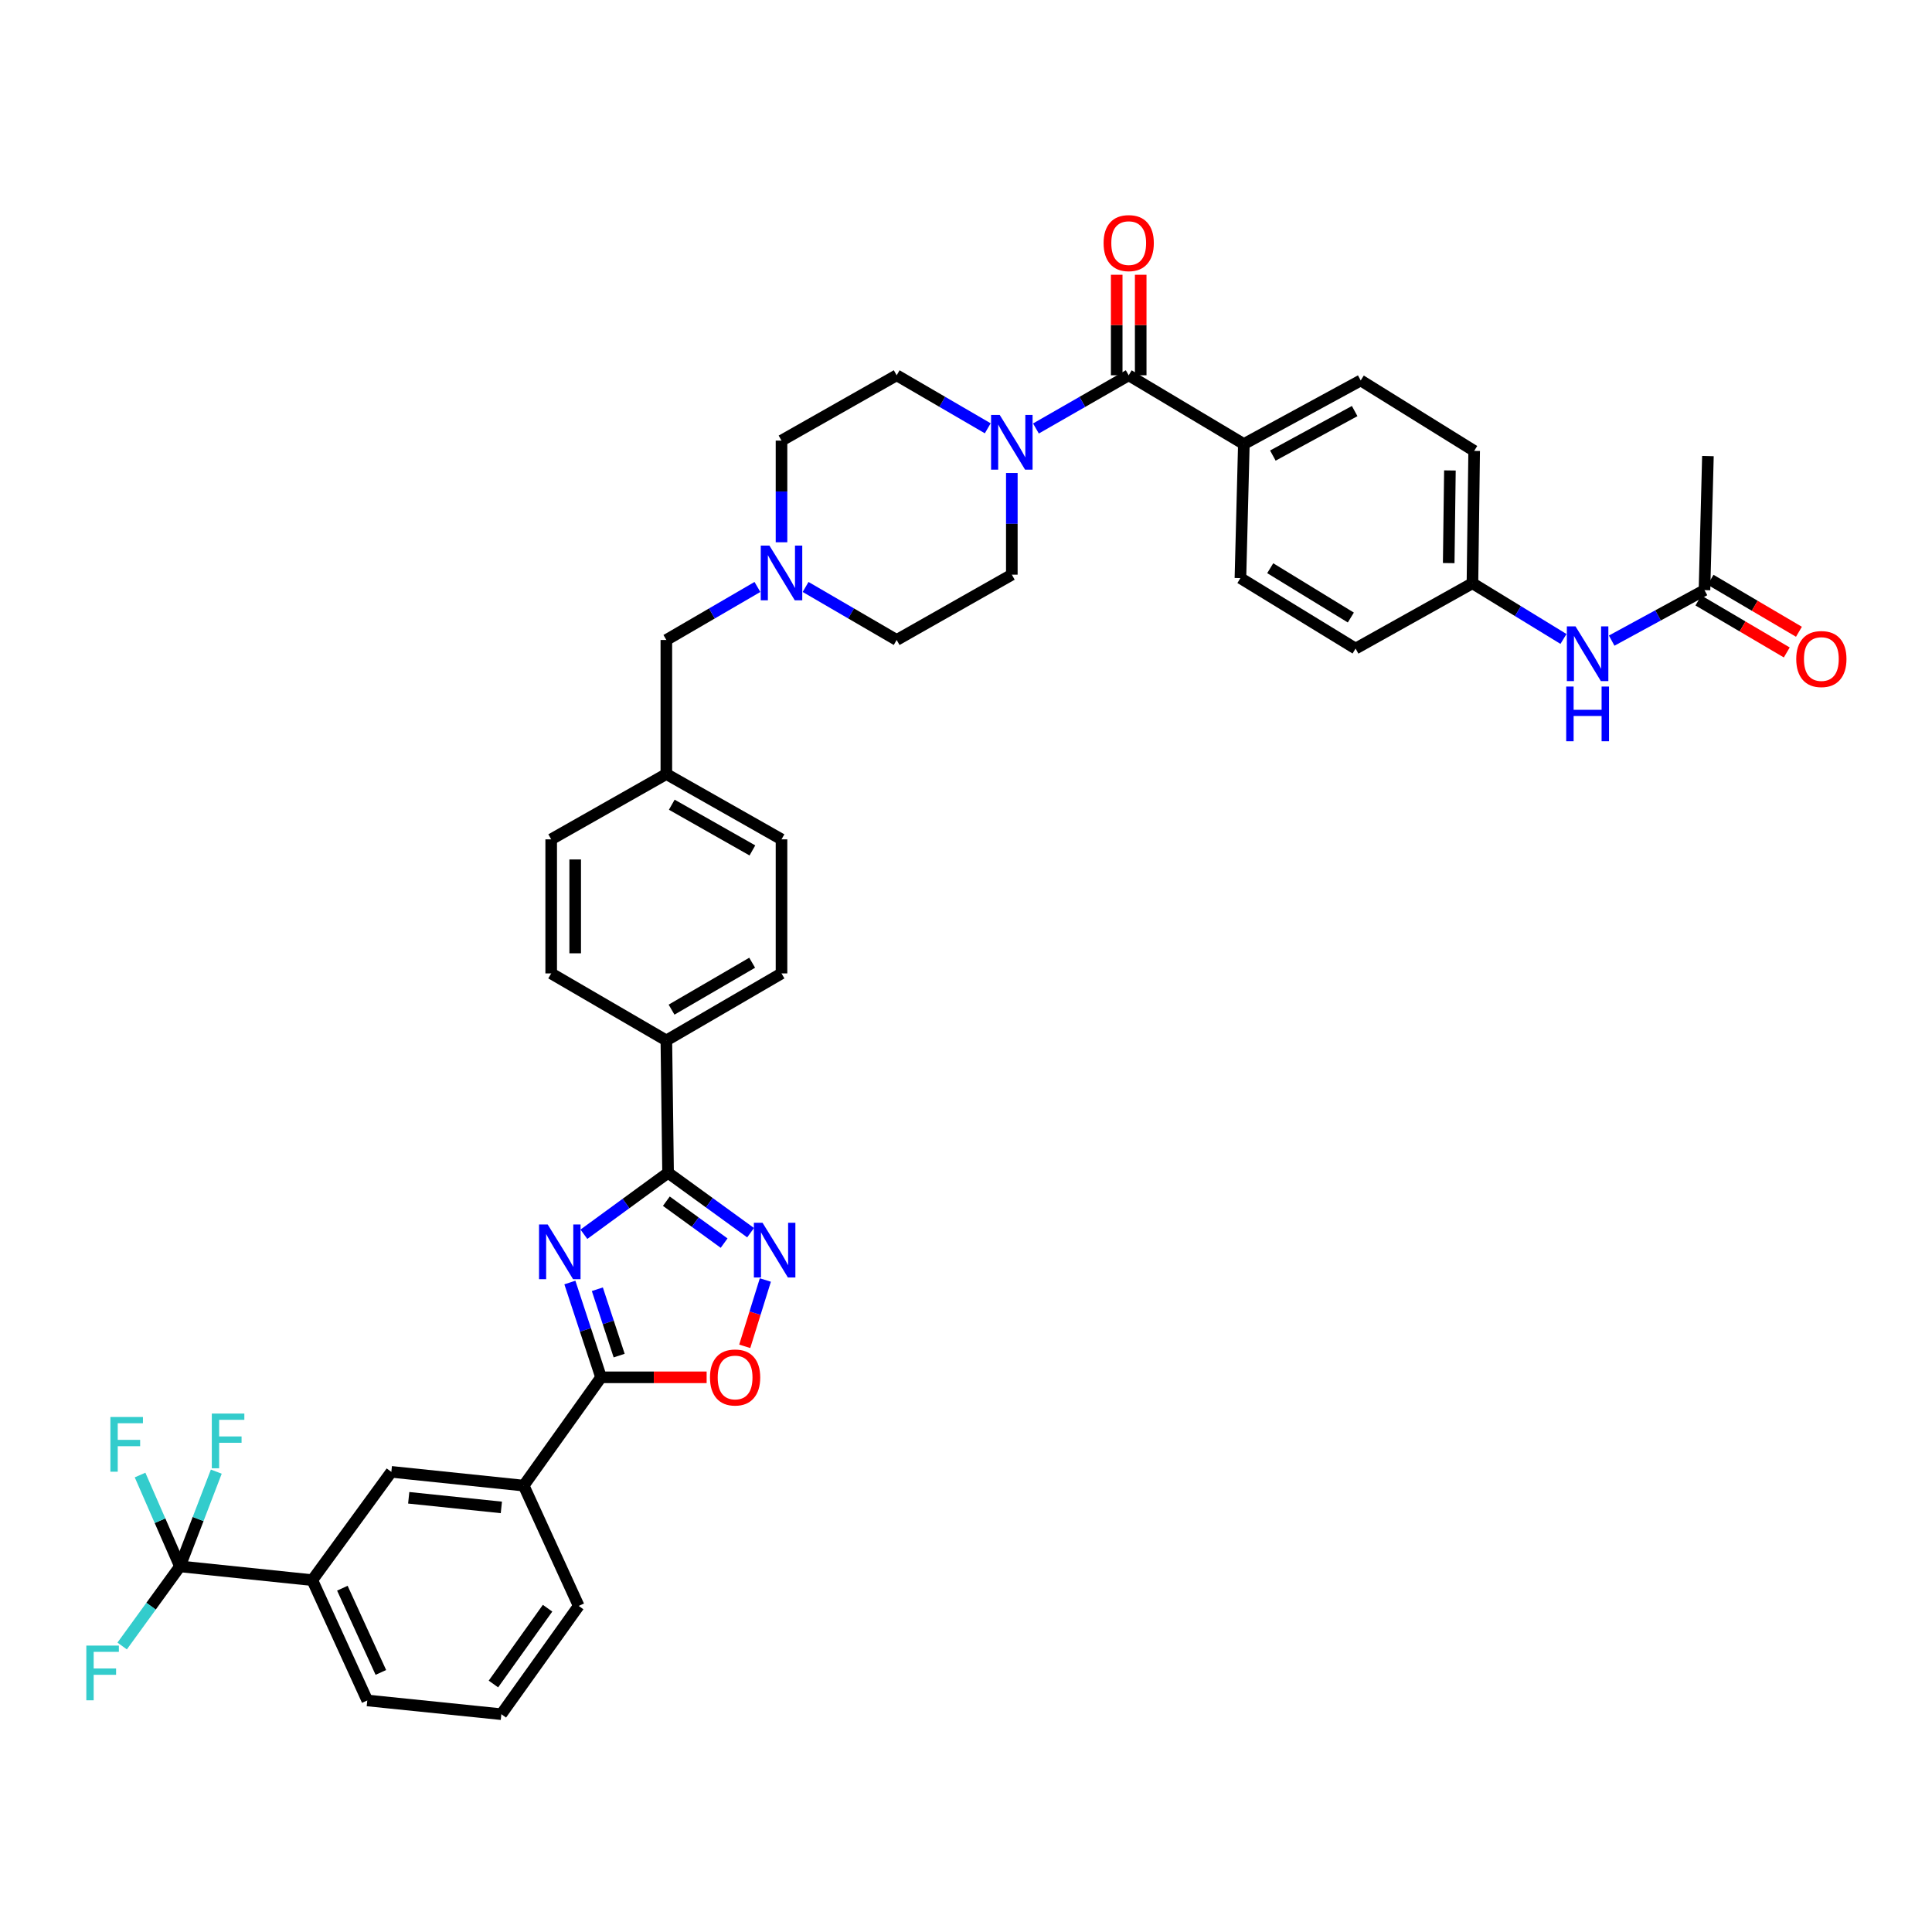 <?xml version='1.0' encoding='iso-8859-1'?>
<svg version='1.1' baseProfile='full'
              xmlns='http://www.w3.org/2000/svg'
                      xmlns:rdkit='http://www.rdkit.org/xml'
                      xmlns:xlink='http://www.w3.org/1999/xlink'
                  xml:space='preserve'
width='1000px' height='1000px' viewBox='0 0 1000 1000'>
<!-- END OF HEADER -->
<rect style='opacity:1.0;fill:#FFFFFF;stroke:none' width='1000' height='1000' x='0' y='0'> </rect>
<path class='bond-0' d='M 584.215,194.249 L 560.209,208.017' style='fill:none;fill-rule:evenodd;stroke:#000000;stroke-width:6px;stroke-linecap:butt;stroke-linejoin:miter;stroke-opacity:1' />
<path class='bond-0' d='M 560.209,208.017 L 536.203,221.785' style='fill:none;fill-rule:evenodd;stroke:#0000FF;stroke-width:6px;stroke-linecap:butt;stroke-linejoin:miter;stroke-opacity:1' />
<path class='bond-1' d='M 590.426,194.249 L 590.426,168.235' style='fill:none;fill-rule:evenodd;stroke:#000000;stroke-width:6px;stroke-linecap:butt;stroke-linejoin:miter;stroke-opacity:1' />
<path class='bond-1' d='M 590.426,168.235 L 590.426,142.222' style='fill:none;fill-rule:evenodd;stroke:#FF0000;stroke-width:6px;stroke-linecap:butt;stroke-linejoin:miter;stroke-opacity:1' />
<path class='bond-1' d='M 578.005,194.249 L 578.005,168.235' style='fill:none;fill-rule:evenodd;stroke:#000000;stroke-width:6px;stroke-linecap:butt;stroke-linejoin:miter;stroke-opacity:1' />
<path class='bond-1' d='M 578.005,168.235 L 578.005,142.222' style='fill:none;fill-rule:evenodd;stroke:#FF0000;stroke-width:6px;stroke-linecap:butt;stroke-linejoin:miter;stroke-opacity:1' />
<path class='bond-2' d='M 584.215,194.249 L 643.821,229.835' style='fill:none;fill-rule:evenodd;stroke:#000000;stroke-width:6px;stroke-linecap:butt;stroke-linejoin:miter;stroke-opacity:1' />
<path class='bond-3' d='M 511.256,221.689 L 487.685,207.969' style='fill:none;fill-rule:evenodd;stroke:#0000FF;stroke-width:6px;stroke-linecap:butt;stroke-linejoin:miter;stroke-opacity:1' />
<path class='bond-3' d='M 487.685,207.969 L 464.114,194.249' style='fill:none;fill-rule:evenodd;stroke:#000000;stroke-width:6px;stroke-linecap:butt;stroke-linejoin:miter;stroke-opacity:1' />
<path class='bond-4' d='M 523.72,244.817 L 523.72,271.131' style='fill:none;fill-rule:evenodd;stroke:#0000FF;stroke-width:6px;stroke-linecap:butt;stroke-linejoin:miter;stroke-opacity:1' />
<path class='bond-4' d='M 523.72,271.131 L 523.72,297.445' style='fill:none;fill-rule:evenodd;stroke:#000000;stroke-width:6px;stroke-linecap:butt;stroke-linejoin:miter;stroke-opacity:1' />
<path class='bond-5' d='M 404.508,434.445 L 344.903,400.64' style='fill:none;fill-rule:evenodd;stroke:#000000;stroke-width:6px;stroke-linecap:butt;stroke-linejoin:miter;stroke-opacity:1' />
<path class='bond-5' d='M 389.44,440.179 L 347.716,416.515' style='fill:none;fill-rule:evenodd;stroke:#000000;stroke-width:6px;stroke-linecap:butt;stroke-linejoin:miter;stroke-opacity:1' />
<path class='bond-6' d='M 404.508,434.445 L 404.508,503.836' style='fill:none;fill-rule:evenodd;stroke:#000000;stroke-width:6px;stroke-linecap:butt;stroke-linejoin:miter;stroke-opacity:1' />
<path class='bond-7' d='M 344.903,400.64 L 285.297,434.445' style='fill:none;fill-rule:evenodd;stroke:#000000;stroke-width:6px;stroke-linecap:butt;stroke-linejoin:miter;stroke-opacity:1' />
<path class='bond-8' d='M 344.903,400.64 L 344.903,331.25' style='fill:none;fill-rule:evenodd;stroke:#000000;stroke-width:6px;stroke-linecap:butt;stroke-linejoin:miter;stroke-opacity:1' />
<path class='bond-9' d='M 285.297,434.445 L 285.297,503.836' style='fill:none;fill-rule:evenodd;stroke:#000000;stroke-width:6px;stroke-linecap:butt;stroke-linejoin:miter;stroke-opacity:1' />
<path class='bond-9' d='M 297.718,444.854 L 297.718,493.427' style='fill:none;fill-rule:evenodd;stroke:#000000;stroke-width:6px;stroke-linecap:butt;stroke-linejoin:miter;stroke-opacity:1' />
<path class='bond-10' d='M 285.297,503.836 L 344.903,538.531' style='fill:none;fill-rule:evenodd;stroke:#000000;stroke-width:6px;stroke-linecap:butt;stroke-linejoin:miter;stroke-opacity:1' />
<path class='bond-11' d='M 344.903,538.531 L 404.508,503.836' style='fill:none;fill-rule:evenodd;stroke:#000000;stroke-width:6px;stroke-linecap:butt;stroke-linejoin:miter;stroke-opacity:1' />
<path class='bond-11' d='M 347.595,522.592 L 389.319,498.305' style='fill:none;fill-rule:evenodd;stroke:#000000;stroke-width:6px;stroke-linecap:butt;stroke-linejoin:miter;stroke-opacity:1' />
<path class='bond-12' d='M 344.903,538.531 L 345.793,607.031' style='fill:none;fill-rule:evenodd;stroke:#000000;stroke-width:6px;stroke-linecap:butt;stroke-linejoin:miter;stroke-opacity:1' />
<path class='bond-13' d='M 344.903,331.25 L 368.474,317.53' style='fill:none;fill-rule:evenodd;stroke:#000000;stroke-width:6px;stroke-linecap:butt;stroke-linejoin:miter;stroke-opacity:1' />
<path class='bond-13' d='M 368.474,317.53 L 392.044,303.81' style='fill:none;fill-rule:evenodd;stroke:#0000FF;stroke-width:6px;stroke-linecap:butt;stroke-linejoin:miter;stroke-opacity:1' />
<path class='bond-14' d='M 416.973,303.81 L 440.543,317.53' style='fill:none;fill-rule:evenodd;stroke:#0000FF;stroke-width:6px;stroke-linecap:butt;stroke-linejoin:miter;stroke-opacity:1' />
<path class='bond-14' d='M 440.543,317.53 L 464.114,331.25' style='fill:none;fill-rule:evenodd;stroke:#000000;stroke-width:6px;stroke-linecap:butt;stroke-linejoin:miter;stroke-opacity:1' />
<path class='bond-15' d='M 404.508,280.682 L 404.508,254.368' style='fill:none;fill-rule:evenodd;stroke:#0000FF;stroke-width:6px;stroke-linecap:butt;stroke-linejoin:miter;stroke-opacity:1' />
<path class='bond-15' d='M 404.508,254.368 L 404.508,228.054' style='fill:none;fill-rule:evenodd;stroke:#000000;stroke-width:6px;stroke-linecap:butt;stroke-linejoin:miter;stroke-opacity:1' />
<path class='bond-16' d='M 464.114,331.25 L 523.72,297.445' style='fill:none;fill-rule:evenodd;stroke:#000000;stroke-width:6px;stroke-linecap:butt;stroke-linejoin:miter;stroke-opacity:1' />
<path class='bond-17' d='M 464.114,194.249 L 404.508,228.054' style='fill:none;fill-rule:evenodd;stroke:#000000;stroke-width:6px;stroke-linecap:butt;stroke-linejoin:miter;stroke-opacity:1' />
<path class='bond-18' d='M 345.793,607.031 L 324.008,622.939' style='fill:none;fill-rule:evenodd;stroke:#000000;stroke-width:6px;stroke-linecap:butt;stroke-linejoin:miter;stroke-opacity:1' />
<path class='bond-18' d='M 324.008,622.939 L 302.223,638.848' style='fill:none;fill-rule:evenodd;stroke:#0000FF;stroke-width:6px;stroke-linecap:butt;stroke-linejoin:miter;stroke-opacity:1' />
<path class='bond-19' d='M 345.793,607.031 L 367.148,622.533' style='fill:none;fill-rule:evenodd;stroke:#000000;stroke-width:6px;stroke-linecap:butt;stroke-linejoin:miter;stroke-opacity:1' />
<path class='bond-19' d='M 367.148,622.533 L 388.504,638.034' style='fill:none;fill-rule:evenodd;stroke:#0000FF;stroke-width:6px;stroke-linecap:butt;stroke-linejoin:miter;stroke-opacity:1' />
<path class='bond-19' d='M 344.903,621.733 L 359.852,632.585' style='fill:none;fill-rule:evenodd;stroke:#000000;stroke-width:6px;stroke-linecap:butt;stroke-linejoin:miter;stroke-opacity:1' />
<path class='bond-19' d='M 359.852,632.585 L 374.801,643.436' style='fill:none;fill-rule:evenodd;stroke:#0000FF;stroke-width:6px;stroke-linecap:butt;stroke-linejoin:miter;stroke-opacity:1' />
<path class='bond-20' d='M 294.965,663.826 L 303.031,688.362' style='fill:none;fill-rule:evenodd;stroke:#0000FF;stroke-width:6px;stroke-linecap:butt;stroke-linejoin:miter;stroke-opacity:1' />
<path class='bond-20' d='M 303.031,688.362 L 311.098,712.897' style='fill:none;fill-rule:evenodd;stroke:#000000;stroke-width:6px;stroke-linecap:butt;stroke-linejoin:miter;stroke-opacity:1' />
<path class='bond-20' d='M 309.184,667.308 L 314.831,684.483' style='fill:none;fill-rule:evenodd;stroke:#0000FF;stroke-width:6px;stroke-linecap:butt;stroke-linejoin:miter;stroke-opacity:1' />
<path class='bond-20' d='M 314.831,684.483 L 320.477,701.657' style='fill:none;fill-rule:evenodd;stroke:#000000;stroke-width:6px;stroke-linecap:butt;stroke-linejoin:miter;stroke-opacity:1' />
<path class='bond-21' d='M 311.098,712.897 L 338.426,712.897' style='fill:none;fill-rule:evenodd;stroke:#000000;stroke-width:6px;stroke-linecap:butt;stroke-linejoin:miter;stroke-opacity:1' />
<path class='bond-21' d='M 338.426,712.897 L 365.753,712.897' style='fill:none;fill-rule:evenodd;stroke:#FF0000;stroke-width:6px;stroke-linecap:butt;stroke-linejoin:miter;stroke-opacity:1' />
<path class='bond-22' d='M 311.098,712.897 L 271.062,768.949' style='fill:none;fill-rule:evenodd;stroke:#000000;stroke-width:6px;stroke-linecap:butt;stroke-linejoin:miter;stroke-opacity:1' />
<path class='bond-23' d='M 385.474,696.854 L 390.808,679.692' style='fill:none;fill-rule:evenodd;stroke:#FF0000;stroke-width:6px;stroke-linecap:butt;stroke-linejoin:miter;stroke-opacity:1' />
<path class='bond-23' d='M 390.808,679.692 L 396.142,662.531' style='fill:none;fill-rule:evenodd;stroke:#0000FF;stroke-width:6px;stroke-linecap:butt;stroke-linejoin:miter;stroke-opacity:1' />
<path class='bond-24' d='M 271.062,768.949 L 202.561,761.828' style='fill:none;fill-rule:evenodd;stroke:#000000;stroke-width:6px;stroke-linecap:butt;stroke-linejoin:miter;stroke-opacity:1' />
<path class='bond-24' d='M 259.502,780.235 L 211.552,775.25' style='fill:none;fill-rule:evenodd;stroke:#000000;stroke-width:6px;stroke-linecap:butt;stroke-linejoin:miter;stroke-opacity:1' />
<path class='bond-25' d='M 271.062,768.949 L 299.533,831.218' style='fill:none;fill-rule:evenodd;stroke:#000000;stroke-width:6px;stroke-linecap:butt;stroke-linejoin:miter;stroke-opacity:1' />
<path class='bond-26' d='M 202.561,761.828 L 161.642,817.873' style='fill:none;fill-rule:evenodd;stroke:#000000;stroke-width:6px;stroke-linecap:butt;stroke-linejoin:miter;stroke-opacity:1' />
<path class='bond-27' d='M 161.642,817.873 L 190.106,880.149' style='fill:none;fill-rule:evenodd;stroke:#000000;stroke-width:6px;stroke-linecap:butt;stroke-linejoin:miter;stroke-opacity:1' />
<path class='bond-27' d='M 177.208,822.051 L 197.133,865.644' style='fill:none;fill-rule:evenodd;stroke:#000000;stroke-width:6px;stroke-linecap:butt;stroke-linejoin:miter;stroke-opacity:1' />
<path class='bond-28' d='M 161.642,817.873 L 93.142,810.759' style='fill:none;fill-rule:evenodd;stroke:#000000;stroke-width:6px;stroke-linecap:butt;stroke-linejoin:miter;stroke-opacity:1' />
<path class='bond-29' d='M 190.106,880.149 L 259.497,887.263' style='fill:none;fill-rule:evenodd;stroke:#000000;stroke-width:6px;stroke-linecap:butt;stroke-linejoin:miter;stroke-opacity:1' />
<path class='bond-30' d='M 259.497,887.263 L 299.533,831.218' style='fill:none;fill-rule:evenodd;stroke:#000000;stroke-width:6px;stroke-linecap:butt;stroke-linejoin:miter;stroke-opacity:1' />
<path class='bond-30' d='M 255.395,871.637 L 283.42,832.405' style='fill:none;fill-rule:evenodd;stroke:#000000;stroke-width:6px;stroke-linecap:butt;stroke-linejoin:miter;stroke-opacity:1' />
<path class='bond-31' d='M 93.142,810.759 L 82.819,787.117' style='fill:none;fill-rule:evenodd;stroke:#000000;stroke-width:6px;stroke-linecap:butt;stroke-linejoin:miter;stroke-opacity:1' />
<path class='bond-31' d='M 82.819,787.117 L 72.496,763.475' style='fill:none;fill-rule:evenodd;stroke:#33CCCC;stroke-width:6px;stroke-linecap:butt;stroke-linejoin:miter;stroke-opacity:1' />
<path class='bond-32' d='M 93.142,810.759 L 78.186,831.363' style='fill:none;fill-rule:evenodd;stroke:#000000;stroke-width:6px;stroke-linecap:butt;stroke-linejoin:miter;stroke-opacity:1' />
<path class='bond-32' d='M 78.186,831.363 L 63.23,851.967' style='fill:none;fill-rule:evenodd;stroke:#33CCCC;stroke-width:6px;stroke-linecap:butt;stroke-linejoin:miter;stroke-opacity:1' />
<path class='bond-33' d='M 93.142,810.759 L 102.548,786.238' style='fill:none;fill-rule:evenodd;stroke:#000000;stroke-width:6px;stroke-linecap:butt;stroke-linejoin:miter;stroke-opacity:1' />
<path class='bond-33' d='M 102.548,786.238 L 111.954,761.718' style='fill:none;fill-rule:evenodd;stroke:#33CCCC;stroke-width:6px;stroke-linecap:butt;stroke-linejoin:miter;stroke-opacity:1' />
<path class='bond-34' d='M 762.135,301.896 L 763.026,233.388' style='fill:none;fill-rule:evenodd;stroke:#000000;stroke-width:6px;stroke-linecap:butt;stroke-linejoin:miter;stroke-opacity:1' />
<path class='bond-34' d='M 749.849,291.458 L 750.472,243.503' style='fill:none;fill-rule:evenodd;stroke:#000000;stroke-width:6px;stroke-linecap:butt;stroke-linejoin:miter;stroke-opacity:1' />
<path class='bond-35' d='M 762.135,301.896 L 701.646,335.701' style='fill:none;fill-rule:evenodd;stroke:#000000;stroke-width:6px;stroke-linecap:butt;stroke-linejoin:miter;stroke-opacity:1' />
<path class='bond-36' d='M 762.135,301.896 L 785.695,316.31' style='fill:none;fill-rule:evenodd;stroke:#000000;stroke-width:6px;stroke-linecap:butt;stroke-linejoin:miter;stroke-opacity:1' />
<path class='bond-36' d='M 785.695,316.31 L 809.254,330.724' style='fill:none;fill-rule:evenodd;stroke:#0000FF;stroke-width:6px;stroke-linecap:butt;stroke-linejoin:miter;stroke-opacity:1' />
<path class='bond-37' d='M 763.026,233.388 L 704.31,196.92' style='fill:none;fill-rule:evenodd;stroke:#000000;stroke-width:6px;stroke-linecap:butt;stroke-linejoin:miter;stroke-opacity:1' />
<path class='bond-38' d='M 701.646,335.701 L 642.041,299.225' style='fill:none;fill-rule:evenodd;stroke:#000000;stroke-width:6px;stroke-linecap:butt;stroke-linejoin:miter;stroke-opacity:1' />
<path class='bond-38' d='M 699.189,319.635 L 657.465,294.102' style='fill:none;fill-rule:evenodd;stroke:#000000;stroke-width:6px;stroke-linecap:butt;stroke-linejoin:miter;stroke-opacity:1' />
<path class='bond-39' d='M 834.203,331.584 L 858.22,318.517' style='fill:none;fill-rule:evenodd;stroke:#0000FF;stroke-width:6px;stroke-linecap:butt;stroke-linejoin:miter;stroke-opacity:1' />
<path class='bond-39' d='M 858.22,318.517 L 882.237,305.449' style='fill:none;fill-rule:evenodd;stroke:#000000;stroke-width:6px;stroke-linecap:butt;stroke-linejoin:miter;stroke-opacity:1' />
<path class='bond-40' d='M 704.31,196.92 L 643.821,229.835' style='fill:none;fill-rule:evenodd;stroke:#000000;stroke-width:6px;stroke-linecap:butt;stroke-linejoin:miter;stroke-opacity:1' />
<path class='bond-40' d='M 701.173,212.767 L 658.831,235.808' style='fill:none;fill-rule:evenodd;stroke:#000000;stroke-width:6px;stroke-linecap:butt;stroke-linejoin:miter;stroke-opacity:1' />
<path class='bond-41' d='M 642.041,299.225 L 643.821,229.835' style='fill:none;fill-rule:evenodd;stroke:#000000;stroke-width:6px;stroke-linecap:butt;stroke-linejoin:miter;stroke-opacity:1' />
<path class='bond-42' d='M 882.237,305.449 L 884.017,236.059' style='fill:none;fill-rule:evenodd;stroke:#000000;stroke-width:6px;stroke-linecap:butt;stroke-linejoin:miter;stroke-opacity:1' />
<path class='bond-43' d='M 879.088,310.802 L 901.959,324.255' style='fill:none;fill-rule:evenodd;stroke:#000000;stroke-width:6px;stroke-linecap:butt;stroke-linejoin:miter;stroke-opacity:1' />
<path class='bond-43' d='M 901.959,324.255 L 924.829,337.708' style='fill:none;fill-rule:evenodd;stroke:#FF0000;stroke-width:6px;stroke-linecap:butt;stroke-linejoin:miter;stroke-opacity:1' />
<path class='bond-43' d='M 885.386,300.096 L 908.256,313.549' style='fill:none;fill-rule:evenodd;stroke:#000000;stroke-width:6px;stroke-linecap:butt;stroke-linejoin:miter;stroke-opacity:1' />
<path class='bond-43' d='M 908.256,313.549 L 931.127,327.003' style='fill:none;fill-rule:evenodd;stroke:#FF0000;stroke-width:6px;stroke-linecap:butt;stroke-linejoin:miter;stroke-opacity:1' />
<path  class='atom-1' d='M 517.46 214.785
L 526.74 229.785
Q 527.66 231.265, 529.14 233.945
Q 530.62 236.625, 530.7 236.785
L 530.7 214.785
L 534.46 214.785
L 534.46 243.105
L 530.58 243.105
L 520.62 226.705
Q 519.46 224.785, 518.22 222.585
Q 517.02 220.385, 516.66 219.705
L 516.66 243.105
L 512.98 243.105
L 512.98 214.785
L 517.46 214.785
' fill='#0000FF'/>
<path  class='atom-2' d='M 571.215 125.829
Q 571.215 119.029, 574.575 115.229
Q 577.935 111.429, 584.215 111.429
Q 590.495 111.429, 593.855 115.229
Q 597.215 119.029, 597.215 125.829
Q 597.215 132.709, 593.815 136.629
Q 590.415 140.509, 584.215 140.509
Q 577.975 140.509, 574.575 136.629
Q 571.215 132.749, 571.215 125.829
M 584.215 137.309
Q 588.535 137.309, 590.855 134.429
Q 593.215 131.509, 593.215 125.829
Q 593.215 120.269, 590.855 117.469
Q 588.535 114.629, 584.215 114.629
Q 579.895 114.629, 577.535 117.429
Q 575.215 120.229, 575.215 125.829
Q 575.215 131.549, 577.535 134.429
Q 579.895 137.309, 584.215 137.309
' fill='#FF0000'/>
<path  class='atom-10' d='M 398.248 282.395
L 407.528 297.395
Q 408.448 298.875, 409.928 301.555
Q 411.408 304.235, 411.488 304.395
L 411.488 282.395
L 415.248 282.395
L 415.248 310.715
L 411.368 310.715
L 401.408 294.315
Q 400.248 292.395, 399.008 290.195
Q 397.808 287.995, 397.448 287.315
L 397.448 310.715
L 393.768 310.715
L 393.768 282.395
L 398.248 282.395
' fill='#0000FF'/>
<path  class='atom-16' d='M 283.488 633.797
L 292.768 648.797
Q 293.688 650.277, 295.168 652.957
Q 296.648 655.637, 296.728 655.797
L 296.728 633.797
L 300.488 633.797
L 300.488 662.117
L 296.608 662.117
L 286.648 645.717
Q 285.488 643.797, 284.248 641.597
Q 283.048 639.397, 282.688 638.717
L 282.688 662.117
L 279.008 662.117
L 279.008 633.797
L 283.488 633.797
' fill='#0000FF'/>
<path  class='atom-18' d='M 367.488 712.977
Q 367.488 706.177, 370.848 702.377
Q 374.208 698.577, 380.488 698.577
Q 386.768 698.577, 390.128 702.377
Q 393.488 706.177, 393.488 712.977
Q 393.488 719.857, 390.088 723.777
Q 386.688 727.657, 380.488 727.657
Q 374.248 727.657, 370.848 723.777
Q 367.488 719.897, 367.488 712.977
M 380.488 724.457
Q 384.808 724.457, 387.128 721.577
Q 389.488 718.657, 389.488 712.977
Q 389.488 707.417, 387.128 704.617
Q 384.808 701.777, 380.488 701.777
Q 376.168 701.777, 373.808 704.577
Q 371.488 707.377, 371.488 712.977
Q 371.488 718.697, 373.808 721.577
Q 376.168 724.457, 380.488 724.457
' fill='#FF0000'/>
<path  class='atom-19' d='M 394.688 632.907
L 403.968 647.907
Q 404.888 649.387, 406.368 652.067
Q 407.848 654.747, 407.928 654.907
L 407.928 632.907
L 411.688 632.907
L 411.688 661.227
L 407.808 661.227
L 397.848 644.827
Q 396.688 642.907, 395.448 640.707
Q 394.248 638.507, 393.888 637.827
L 393.888 661.227
L 390.208 661.227
L 390.208 632.907
L 394.688 632.907
' fill='#0000FF'/>
<path  class='atom-27' d='M 57.141 733.432
L 73.981 733.432
L 73.981 736.672
L 60.941 736.672
L 60.941 745.272
L 72.541 745.272
L 72.541 748.552
L 60.941 748.552
L 60.941 761.752
L 57.141 761.752
L 57.141 733.432
' fill='#33CCCC'/>
<path  class='atom-28' d='M 44.686 851.753
L 61.526 851.753
L 61.526 854.993
L 48.486 854.993
L 48.486 863.593
L 60.086 863.593
L 60.086 866.873
L 48.486 866.873
L 48.486 880.073
L 44.686 880.073
L 44.686 851.753
' fill='#33CCCC'/>
<path  class='atom-29' d='M 109.632 731.659
L 126.472 731.659
L 126.472 734.899
L 113.432 734.899
L 113.432 743.499
L 125.032 743.499
L 125.032 746.779
L 113.432 746.779
L 113.432 759.979
L 109.632 759.979
L 109.632 731.659
' fill='#33CCCC'/>
<path  class='atom-33' d='M 815.481 324.204
L 824.761 339.204
Q 825.681 340.684, 827.161 343.364
Q 828.641 346.044, 828.721 346.204
L 828.721 324.204
L 832.481 324.204
L 832.481 352.524
L 828.601 352.524
L 818.641 336.124
Q 817.481 334.204, 816.241 332.004
Q 815.041 329.804, 814.681 329.124
L 814.681 352.524
L 811.001 352.524
L 811.001 324.204
L 815.481 324.204
' fill='#0000FF'/>
<path  class='atom-33' d='M 810.661 355.356
L 814.501 355.356
L 814.501 367.396
L 828.981 367.396
L 828.981 355.356
L 832.821 355.356
L 832.821 383.676
L 828.981 383.676
L 828.981 370.596
L 814.501 370.596
L 814.501 383.676
L 810.661 383.676
L 810.661 355.356
' fill='#0000FF'/>
<path  class='atom-39' d='M 929.733 341.115
Q 929.733 334.315, 933.093 330.515
Q 936.453 326.715, 942.733 326.715
Q 949.013 326.715, 952.373 330.515
Q 955.733 334.315, 955.733 341.115
Q 955.733 347.995, 952.333 351.915
Q 948.933 355.795, 942.733 355.795
Q 936.493 355.795, 933.093 351.915
Q 929.733 348.035, 929.733 341.115
M 942.733 352.595
Q 947.053 352.595, 949.373 349.715
Q 951.733 346.795, 951.733 341.115
Q 951.733 335.555, 949.373 332.755
Q 947.053 329.915, 942.733 329.915
Q 938.413 329.915, 936.053 332.715
Q 933.733 335.515, 933.733 341.115
Q 933.733 346.835, 936.053 349.715
Q 938.413 352.595, 942.733 352.595
' fill='#FF0000'/>
</svg>
